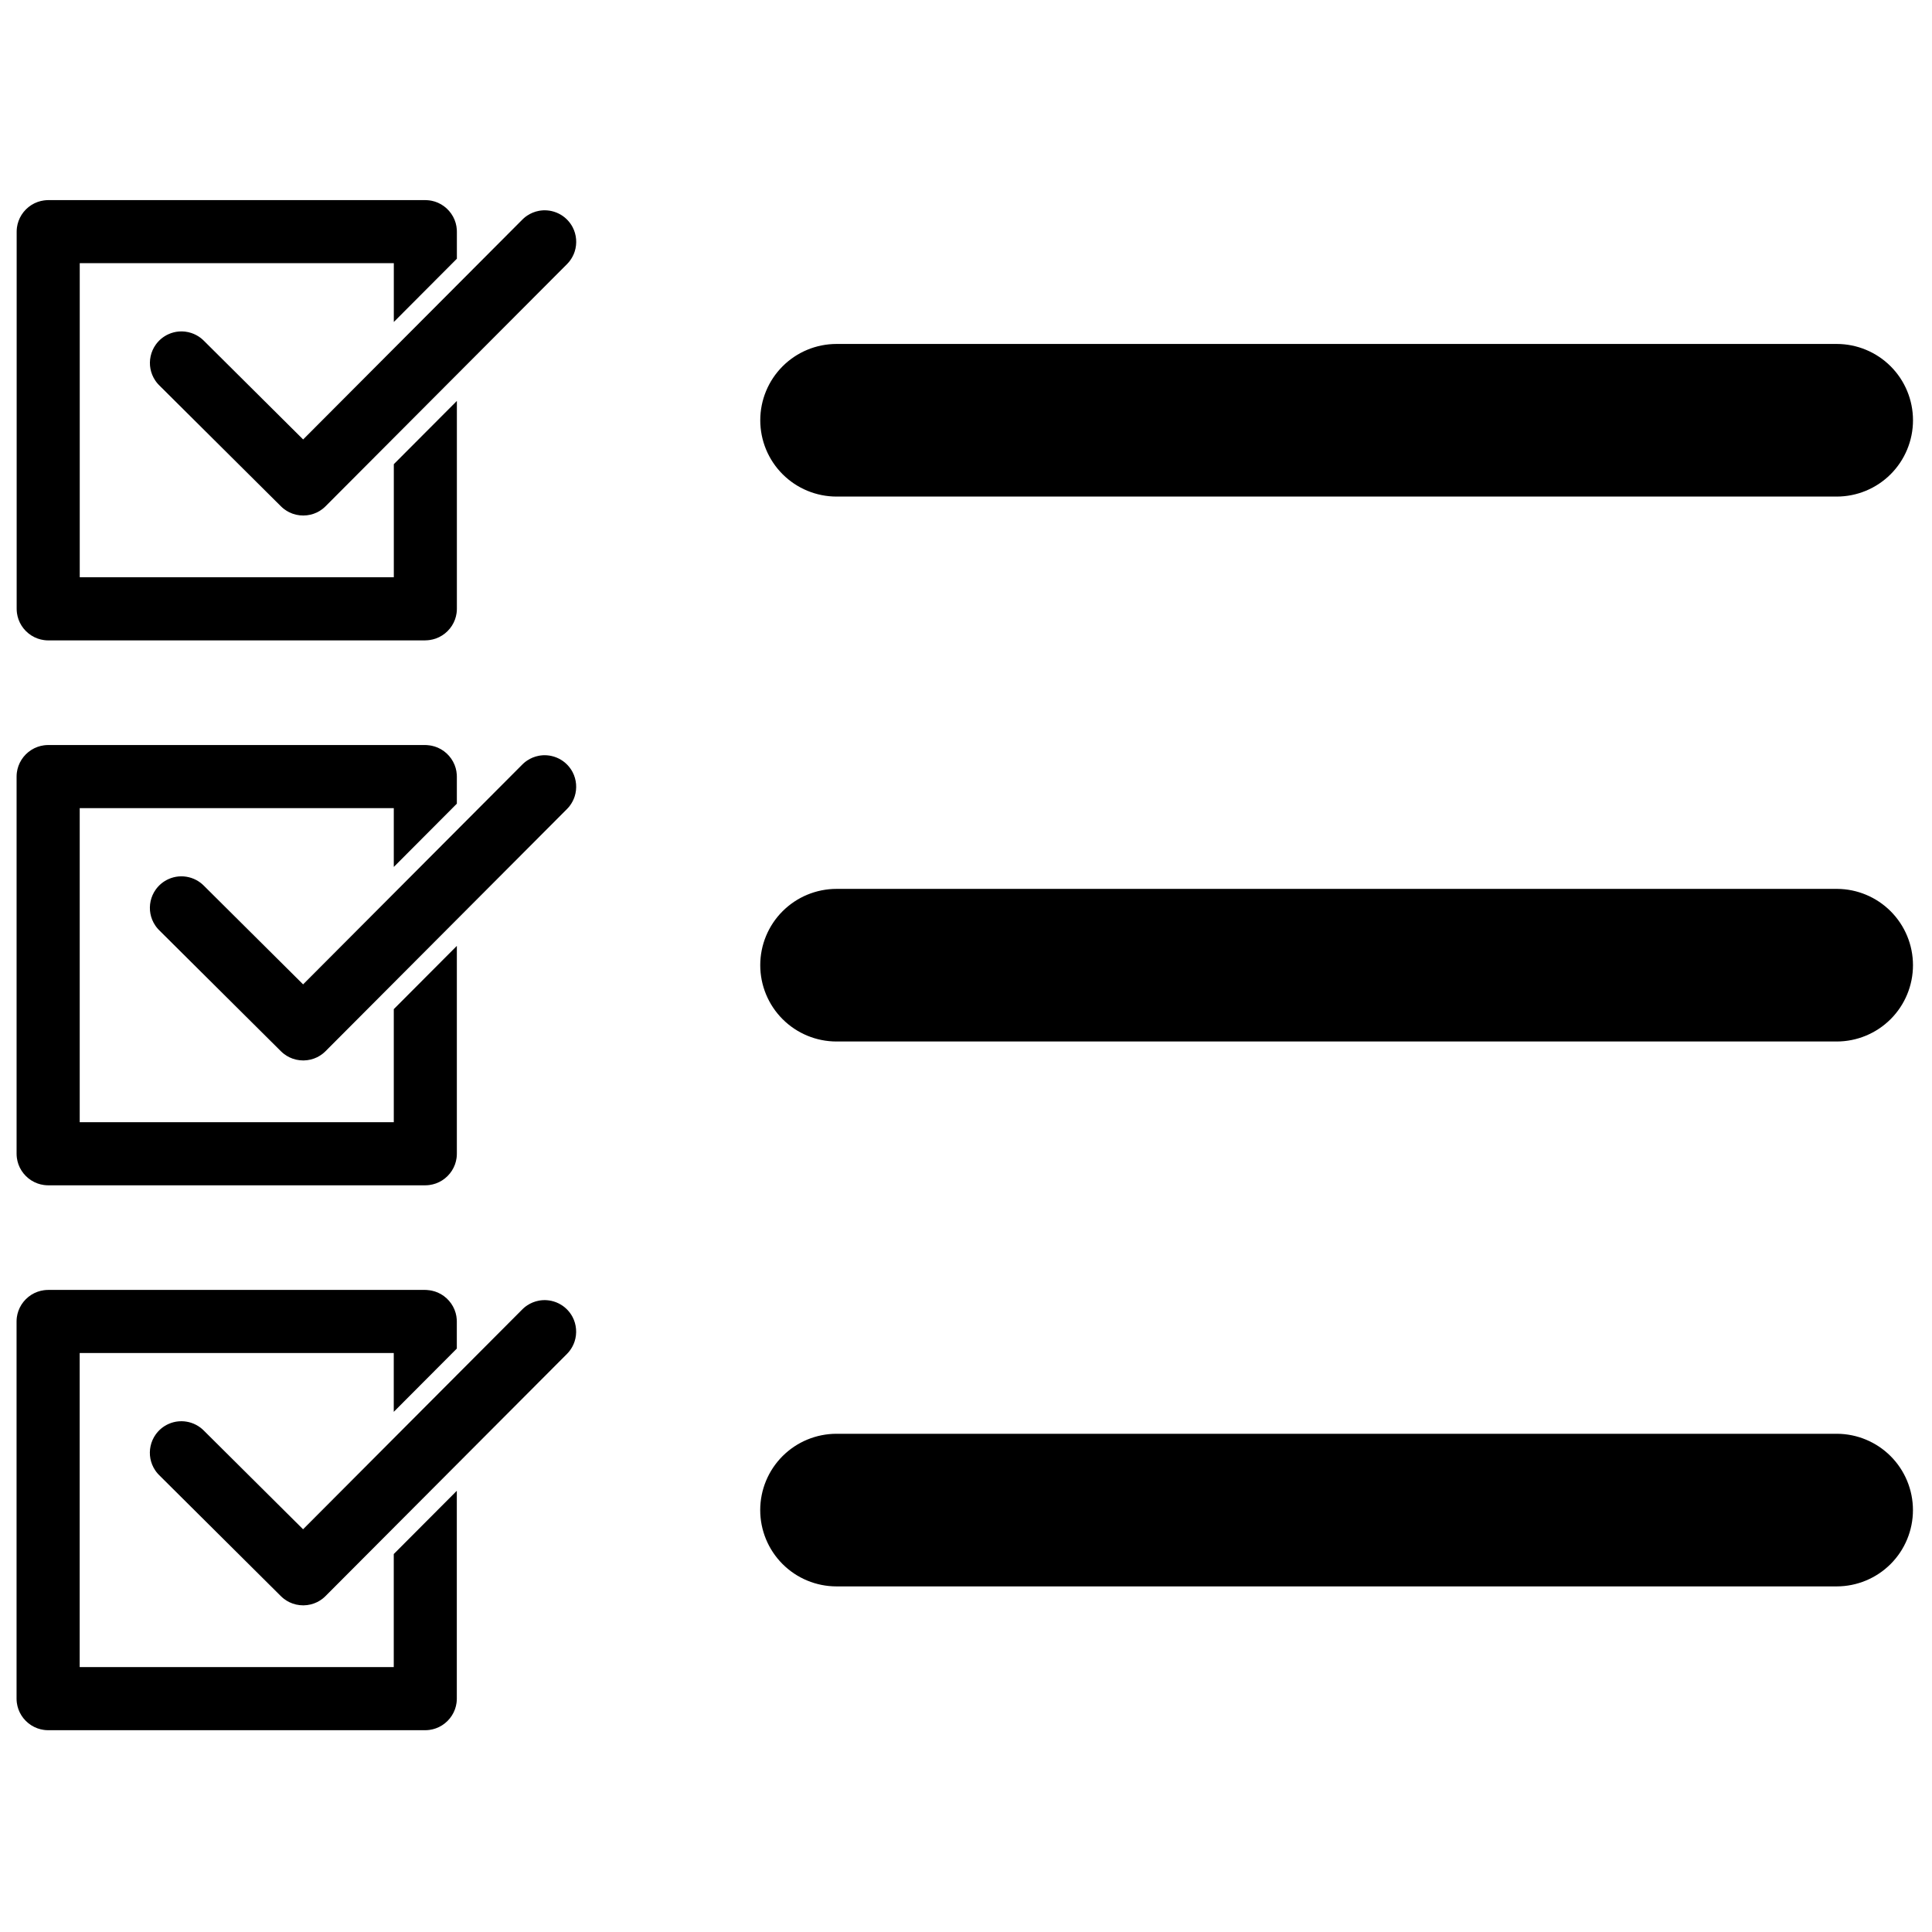 <?xml version="1.0" encoding="UTF-8"?>
<!-- The Best Svg Icon site in the world: iconSvg.co, Visit us! https://iconsvg.co -->
<svg width="800px" height="800px" version="1.1" viewBox="144 144 512 512" xmlns="http://www.w3.org/2000/svg">
 <defs>
  <clipPath id="a">
   <path d="m148.09 197h502.91v406h-502.91z"/>
  </clipPath>
 </defs>
 <g clip-path="url(#a)">
  <path d="m257.28 485.88c0.504 0.051 0.633 0.051 1.129 0.152 0.559 0.117 1.105 0.289 1.625 0.516 2.289 0.996 4.047 3.012 4.719 5.41 0.152 0.547 0.25 1.113 0.289 1.684 0.012 0.188 0.012 0.379 0.02 0.57v7.176l-16.711 16.766v-15.582h-83.234v83.23h83.234v-29.965l16.711-16.762v55.082c-0.016 0.508-0.008 0.637-0.078 1.141-0.078 0.566-0.215 1.125-0.406 1.664-0.836 2.348-2.727 4.238-5.078 5.074-0.539 0.191-1.094 0.328-1.66 0.406-0.504 0.07-0.633 0.062-1.141 0.082h-99.945c-0.508-0.02-0.637-0.008-1.137-0.082-0.566-0.078-1.125-0.211-1.664-0.406-2.348-0.836-4.238-2.723-5.078-5.074-0.188-0.539-0.328-1.098-0.406-1.664-0.066-0.504-0.062-0.633-0.078-1.141v-99.945c0.016-0.508 0.008-0.637 0.078-1.141 0.078-0.566 0.215-1.125 0.406-1.66 0.836-2.352 2.727-4.242 5.078-5.078 0.539-0.191 1.094-0.328 1.664-0.406 0.5-0.07 0.629-0.062 1.137-0.082h99.945l0.57 0.023zm31.738 2.695c0.492 0.055 0.617 0.059 1.105 0.164 0.906 0.199 1.785 0.551 2.578 1.039 0.637 0.387 1.219 0.863 1.727 1.406 0.512 0.547 0.945 1.156 1.297 1.812 1.051 1.988 1.25 4.363 0.551 6.5-0.289 0.887-0.727 1.719-1.289 2.461-0.301 0.398-0.395 0.48-0.734 0.844l-63.992 64.18c-0.352 0.332-0.434 0.422-0.816 0.719-0.434 0.332-0.898 0.625-1.391 0.871-1.117 0.551-2.344 0.836-3.57 0.859h-0.117c-1.266 0.004-2.539-0.277-3.695-0.844-0.492-0.242-0.961-0.531-1.395-0.863-0.387-0.297-0.469-0.387-0.824-0.715l-32.277-32.09c-0.129-0.137-0.262-0.27-0.383-0.406-0.246-0.277-0.477-0.574-0.68-0.887-0.621-0.93-1.051-1.984-1.258-3.082-0.418-2.207 0.09-4.539 1.391-6.371 0.43-0.609 0.941-1.16 1.516-1.633 0.578-0.473 1.215-0.867 1.898-1.172 0.852-0.383 1.762-0.617 2.688-0.699 0.242-0.02 0.488-0.027 0.73-0.027h0.105c0.836 0.012 1.672 0.152 2.473 0.41 0.887 0.285 1.719 0.727 2.465 1.285 0.395 0.297 0.477 0.395 0.84 0.73l26.359 26.207 58.102-58.273 0.406-0.383c0.383-0.316 0.473-0.406 0.887-0.676 0.93-0.621 1.988-1.047 3.082-1.254 0.367-0.066 0.738-0.113 1.109-0.133 0.188-0.008 0.371-0.008 0.559-0.008l0.559 0.027zm341.84 35.391c5.316 0.031 10.41 2.16 14.172 5.922 3.789 3.793 5.922 8.934 5.922 14.297v0.008c0 5.363-2.129 10.504-5.922 14.297-3.793 3.789-8.934 5.922-14.297 5.922h-265.05c-5.363 0-10.504-2.129-14.297-5.922-3.789-3.793-5.922-8.934-5.922-14.297v-0.008c0-5.363 2.129-10.504 5.922-14.297 3.793-3.789 8.934-5.922 14.297-5.922h265.05zm-373.57-182.49c0.504 0.051 0.633 0.051 1.129 0.152 0.559 0.117 1.105 0.289 1.625 0.516 2.289 0.996 4.047 3.012 4.719 5.41 0.152 0.547 0.25 1.113 0.289 1.684 0.012 0.188 0.012 0.379 0.02 0.57v7.176l-16.711 16.766v-15.582h-83.234v83.23h83.234v-29.965l16.711-16.762v55.082c-0.016 0.508-0.008 0.637-0.078 1.141-0.078 0.566-0.215 1.125-0.406 1.664-0.836 2.348-2.727 4.238-5.078 5.074-0.539 0.191-1.094 0.328-1.66 0.406-0.504 0.07-0.633 0.062-1.141 0.082h-99.945c-0.508-0.02-0.637-0.008-1.137-0.082-0.566-0.078-1.125-0.211-1.664-0.406-2.348-0.836-4.238-2.723-5.078-5.074-0.188-0.539-0.328-1.098-0.406-1.664-0.066-0.504-0.062-0.633-0.078-1.141v-99.945c0.016-0.508 0.008-0.637 0.078-1.141 0.078-0.566 0.215-1.125 0.406-1.66 0.836-2.352 2.727-4.242 5.078-5.078 0.539-0.191 1.094-0.328 1.664-0.406 0.5-0.07 0.629-0.062 1.137-0.082h99.945l0.57 0.023zm31.738 2.695c0.492 0.055 0.617 0.059 1.105 0.164 0.906 0.199 1.785 0.551 2.578 1.039 0.637 0.387 1.219 0.863 1.727 1.406 0.512 0.547 0.945 1.156 1.297 1.812 1.051 1.988 1.25 4.363 0.551 6.5-0.289 0.887-0.727 1.719-1.289 2.461-0.301 0.398-0.395 0.48-0.734 0.844l-63.992 64.18c-0.352 0.332-0.434 0.422-0.816 0.719-0.434 0.332-0.898 0.625-1.391 0.871-1.117 0.551-2.344 0.836-3.57 0.859h-0.117c-1.266 0.004-2.539-0.277-3.695-0.844-0.492-0.242-0.961-0.531-1.395-0.863-0.387-0.297-0.469-0.387-0.824-0.715l-32.277-32.09c-0.129-0.137-0.262-0.27-0.383-0.406-0.246-0.277-0.477-0.574-0.68-0.887-0.621-0.93-1.051-1.984-1.258-3.082-0.418-2.207 0.09-4.539 1.391-6.371 0.43-0.609 0.941-1.16 1.516-1.633 0.578-0.473 1.215-0.867 1.898-1.172 0.852-0.383 1.762-0.617 2.688-0.699 0.242-0.02 0.488-0.027 0.73-0.027h0.105c0.836 0.012 1.672 0.152 2.473 0.41 0.887 0.285 1.719 0.727 2.465 1.285 0.395 0.297 0.477 0.395 0.84 0.73l26.359 26.207 58.102-58.273 0.406-0.383c0.383-0.316 0.473-0.406 0.887-0.676 0.93-0.621 1.988-1.047 3.082-1.254 0.367-0.066 0.738-0.113 1.109-0.133 0.188-0.008 0.371-0.008 0.559-0.008l0.559 0.027zm341.84 35.391c5.316 0.031 10.41 2.16 14.172 5.922 3.789 3.793 5.922 8.934 5.922 14.297v0.008c0 5.363-2.129 10.504-5.922 14.297-3.793 3.789-8.934 5.922-14.297 5.922h-265.05c-5.363 0-10.504-2.129-14.297-5.922-3.789-3.793-5.922-8.934-5.922-14.297v-0.008c0-5.363 2.129-10.504 5.922-14.297 3.793-3.789 8.934-5.922 14.297-5.922h265.05zm-374.14-65.852h-99.945c-0.508-0.02-0.637-0.008-1.137-0.082-0.566-0.078-1.125-0.211-1.664-0.406-2.348-0.836-4.238-2.723-5.078-5.074-0.188-0.539-0.328-1.098-0.406-1.664-0.066-0.504-0.062-0.633-0.078-1.141v-99.945c0.016-0.508 0.008-0.637 0.078-1.141 0.078-0.566 0.215-1.125 0.406-1.66 0.836-2.352 2.727-4.242 5.078-5.078 0.539-0.191 1.094-0.328 1.664-0.406 0.5-0.07 0.629-0.062 1.137-0.082h99.945c0.188 0.008 0.379 0.012 0.57 0.023 0.504 0.051 0.633 0.051 1.129 0.152 0.559 0.117 1.105 0.289 1.625 0.516 2.289 0.996 4.047 3.012 4.719 5.41 0.152 0.547 0.25 1.113 0.289 1.684 0.012 0.188 0.012 0.379 0.02 0.57v7.176l-16.711 16.766v-15.582h-83.234v83.23h83.234v-29.965l16.711-16.762v55.082c-0.016 0.508-0.008 0.637-0.078 1.141-0.078 0.566-0.215 1.125-0.406 1.664-0.836 2.348-2.727 4.238-5.078 5.074-0.539 0.191-1.094 0.328-1.66 0.406-0.504 0.07-0.633 0.062-1.141 0.082zm32.309-113.95c0.492 0.055 0.617 0.059 1.105 0.164 0.906 0.199 1.785 0.551 2.578 1.039 0.637 0.387 1.219 0.863 1.727 1.406 0.512 0.547 0.945 1.156 1.297 1.812 1.051 1.988 1.25 4.363 0.551 6.5-0.289 0.887-0.727 1.719-1.289 2.461-0.301 0.398-0.395 0.48-0.734 0.844l-63.992 64.18c-0.352 0.332-0.434 0.422-0.816 0.719-0.434 0.332-0.898 0.625-1.391 0.871-2.309 1.141-5.074 1.145-7.383 0.016-0.492-0.242-0.961-0.531-1.395-0.863-0.387-0.297-0.469-0.387-0.824-0.715l-32.277-32.09c-0.129-0.137-0.262-0.27-0.383-0.406-0.246-0.277-0.477-0.574-0.68-0.887-0.621-0.93-1.051-1.984-1.258-3.082-0.418-2.207 0.09-4.539 1.391-6.371 0.43-0.609 0.941-1.16 1.516-1.633 0.578-0.473 1.215-0.867 1.898-1.172 0.852-0.383 1.762-0.617 2.688-0.699 1.113-0.098 2.246 0.035 3.309 0.383 0.887 0.285 1.719 0.727 2.465 1.285 0.395 0.297 0.477 0.395 0.84 0.73l26.359 26.207 58.102-58.273 0.406-0.383c0.383-0.316 0.473-0.406 0.887-0.676 0.93-0.621 1.988-1.047 3.082-1.254 0.367-0.066 0.738-0.113 1.109-0.133 0.188-0.008 0.371-0.008 0.559-0.008 0.188 0.008 0.371 0.02 0.559 0.027zm361.93 55.609c0-5.363-2.129-10.504-5.922-14.297-3.793-3.789-8.934-5.922-14.297-5.922h-265.05c-5.363 0-10.504 2.129-14.297 5.922-3.789 3.793-5.922 8.934-5.922 14.297v0.008c0 5.363 2.129 10.504 5.922 14.297 3.793 3.789 8.934 5.922 14.297 5.922h265.05c5.363 0 10.504-2.129 14.297-5.922 3.789-3.793 5.922-8.934 5.922-14.297v-0.008z" fill-rule="evenodd"/>
 </g>
</svg>